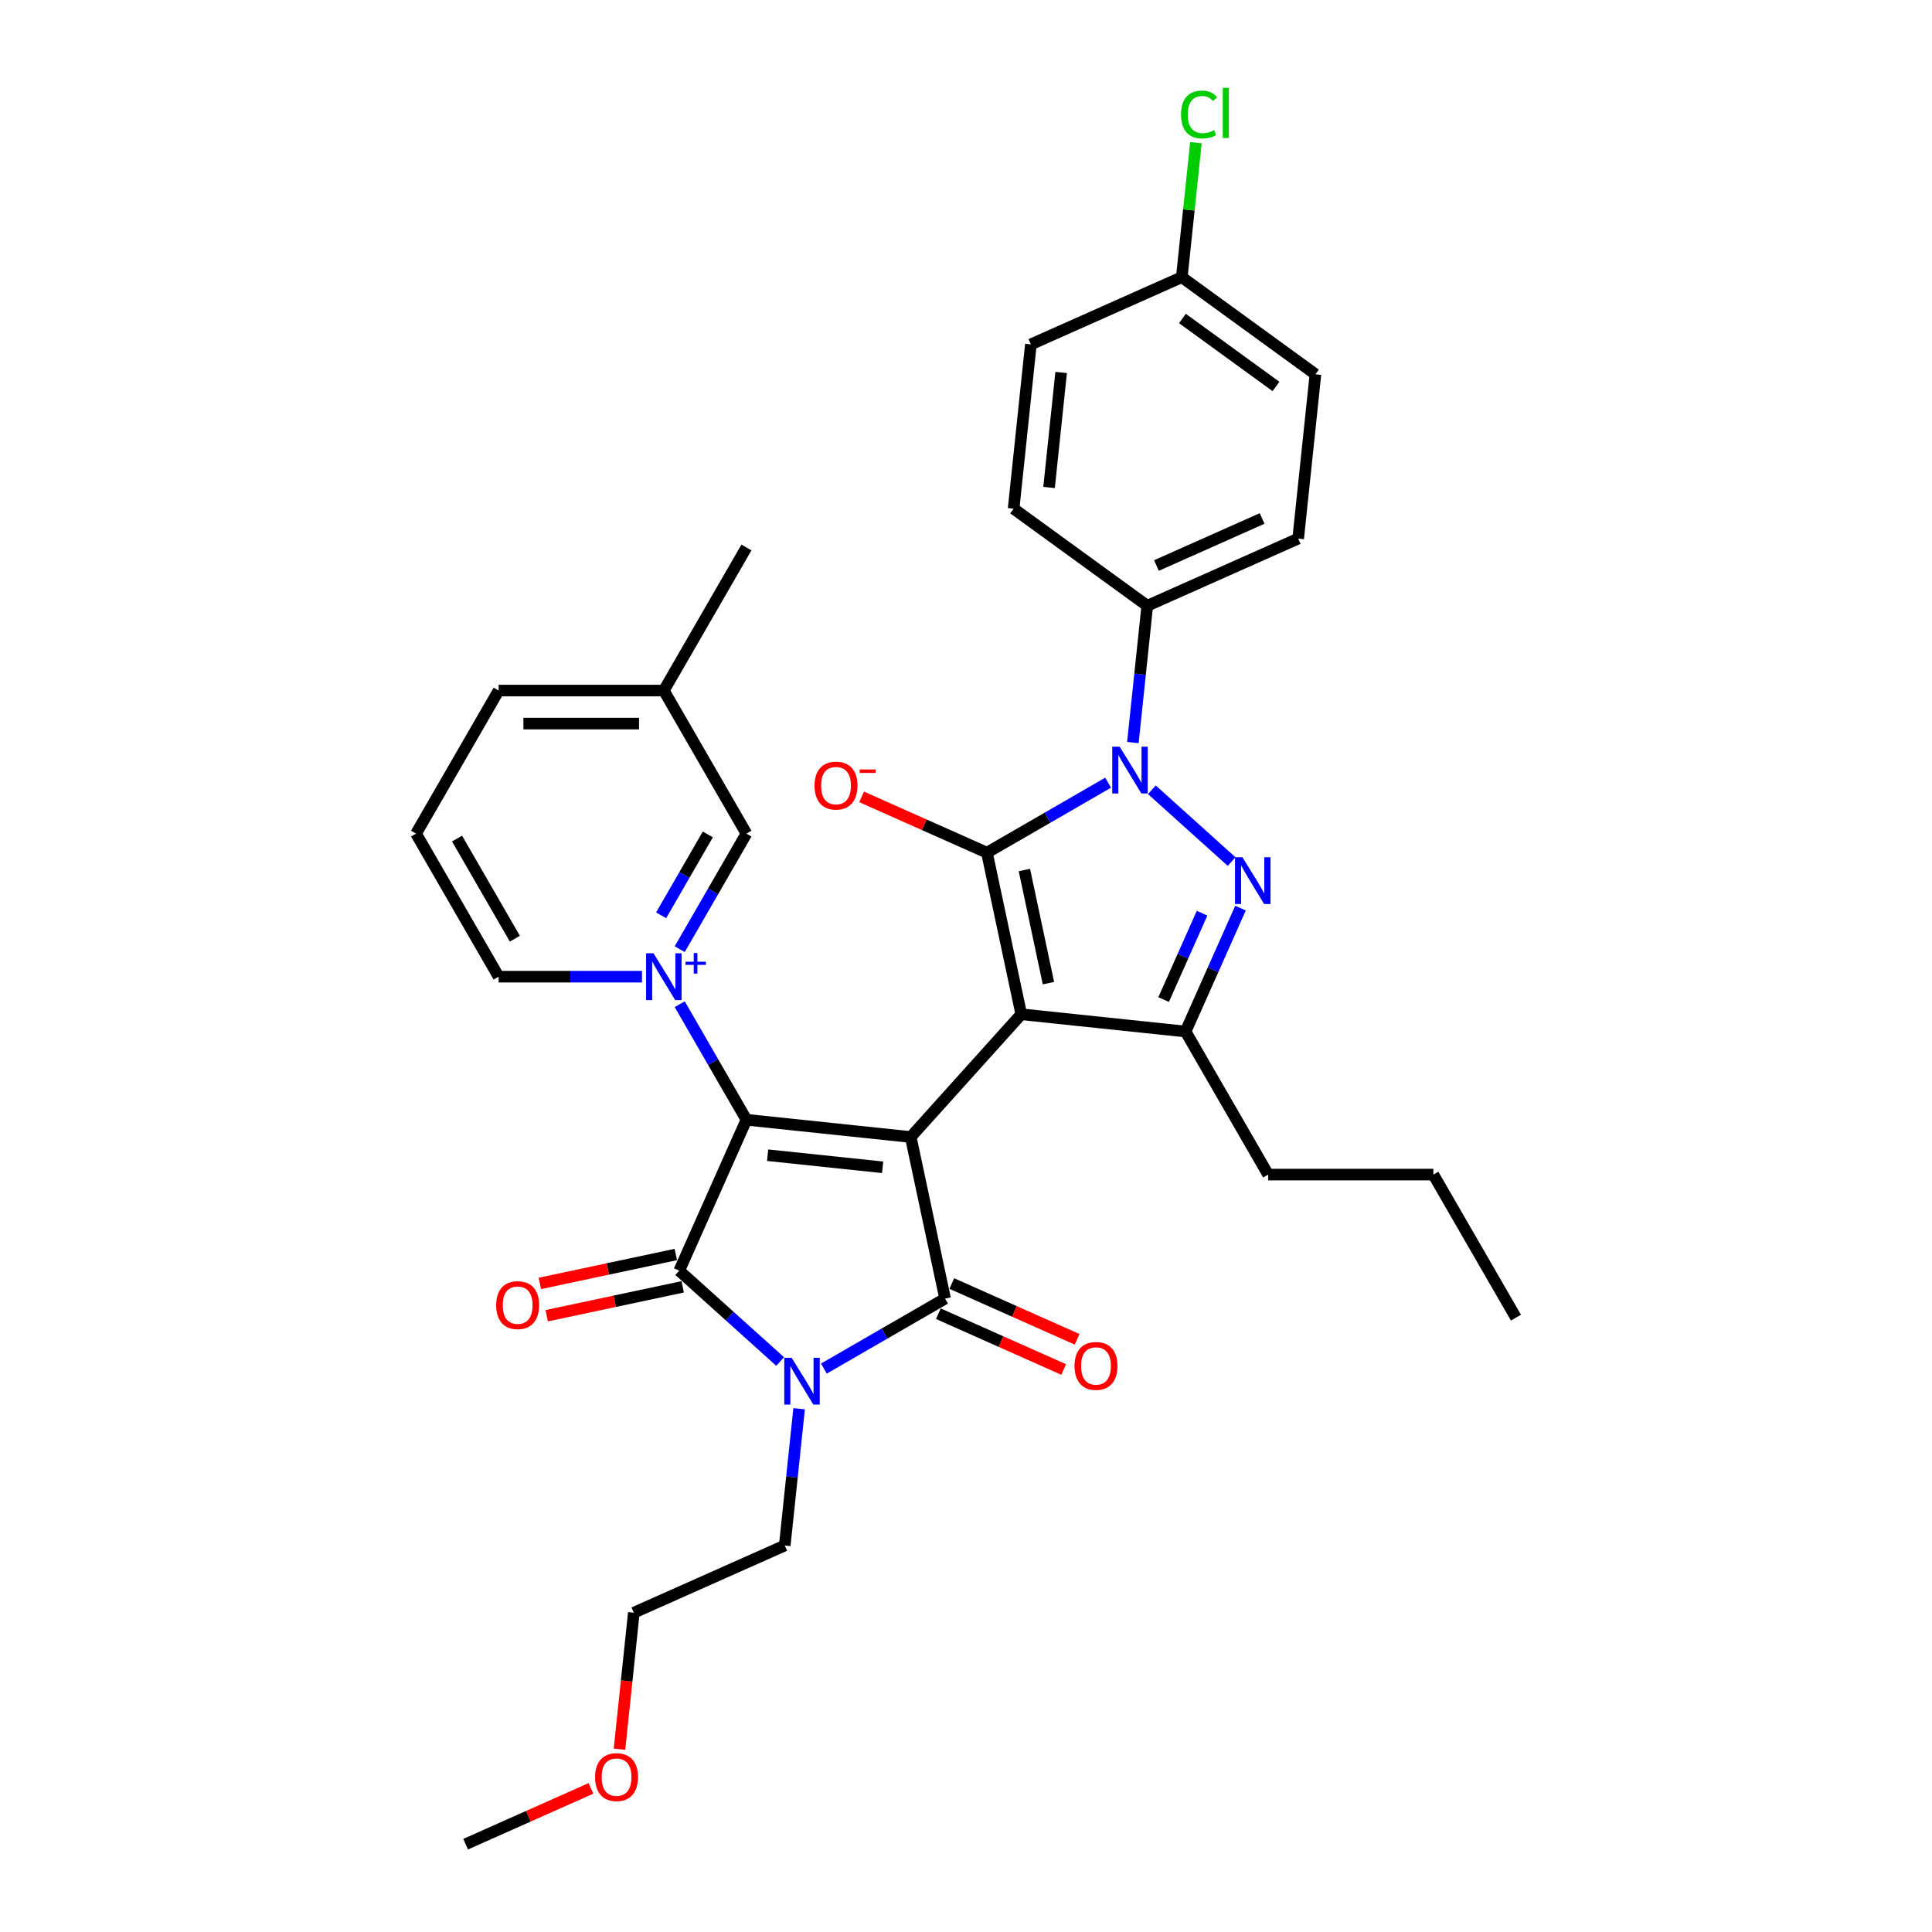 <?xml version='1.0' encoding='iso-8859-1'?>
<svg version='1.1' baseProfile='full'
              xmlns='http://www.w3.org/2000/svg'
                      xmlns:rdkit='http://www.rdkit.org/xml'
                      xmlns:xlink='http://www.w3.org/1999/xlink'
                  xml:space='preserve'
width='1000px' height='1000px' viewBox='0 0 1000 1000'>
<!-- END OF HEADER -->
<rect style='opacity:1.0;fill:#FFFFFF;stroke:none' width='1000' height='1000' x='0' y='0'> </rect>
<path class='bond-0' d='M 471.393,588.521 L 528.607,524.978' style='fill:none;fill-rule:evenodd;stroke:#000000;stroke-width:6px;stroke-linecap:butt;stroke-linejoin:miter;stroke-opacity:1' />
<path class='bond-1' d='M 471.393,588.521 L 386.355,579.583' style='fill:none;fill-rule:evenodd;stroke:#000000;stroke-width:6px;stroke-linecap:butt;stroke-linejoin:miter;stroke-opacity:1' />
<path class='bond-1' d='M 456.849,604.188 L 397.323,597.932' style='fill:none;fill-rule:evenodd;stroke:#000000;stroke-width:6px;stroke-linecap:butt;stroke-linejoin:miter;stroke-opacity:1' />
<path class='bond-3' d='M 471.393,588.521 L 489.17,672.159' style='fill:none;fill-rule:evenodd;stroke:#000000;stroke-width:6px;stroke-linecap:butt;stroke-linejoin:miter;stroke-opacity:1' />
<path class='bond-2' d='M 528.607,524.978 L 510.83,441.34' style='fill:none;fill-rule:evenodd;stroke:#000000;stroke-width:6px;stroke-linecap:butt;stroke-linejoin:miter;stroke-opacity:1' />
<path class='bond-2' d='M 542.668,508.876 L 530.224,450.33' style='fill:none;fill-rule:evenodd;stroke:#000000;stroke-width:6px;stroke-linecap:butt;stroke-linejoin:miter;stroke-opacity:1' />
<path class='bond-9' d='M 528.607,524.978 L 613.645,533.915' style='fill:none;fill-rule:evenodd;stroke:#000000;stroke-width:6px;stroke-linecap:butt;stroke-linejoin:miter;stroke-opacity:1' />
<path class='bond-5' d='M 386.355,579.583 L 351.576,657.697' style='fill:none;fill-rule:evenodd;stroke:#000000;stroke-width:6px;stroke-linecap:butt;stroke-linejoin:miter;stroke-opacity:1' />
<path class='bond-7' d='M 386.355,579.583 L 369.09,549.681' style='fill:none;fill-rule:evenodd;stroke:#000000;stroke-width:6px;stroke-linecap:butt;stroke-linejoin:miter;stroke-opacity:1' />
<path class='bond-7' d='M 369.09,549.681 L 351.826,519.778' style='fill:none;fill-rule:evenodd;stroke:#0000FF;stroke-width:6px;stroke-linecap:butt;stroke-linejoin:miter;stroke-opacity:1' />
<path class='bond-6' d='M 510.83,441.34 L 542.195,423.231' style='fill:none;fill-rule:evenodd;stroke:#000000;stroke-width:6px;stroke-linecap:butt;stroke-linejoin:miter;stroke-opacity:1' />
<path class='bond-6' d='M 542.195,423.231 L 573.559,405.123' style='fill:none;fill-rule:evenodd;stroke:#0000FF;stroke-width:6px;stroke-linecap:butt;stroke-linejoin:miter;stroke-opacity:1' />
<path class='bond-12' d='M 510.83,441.34 L 478.399,426.901' style='fill:none;fill-rule:evenodd;stroke:#000000;stroke-width:6px;stroke-linecap:butt;stroke-linejoin:miter;stroke-opacity:1' />
<path class='bond-12' d='M 478.399,426.901 L 445.969,412.462' style='fill:none;fill-rule:evenodd;stroke:#FF0000;stroke-width:6px;stroke-linecap:butt;stroke-linejoin:miter;stroke-opacity:1' />
<path class='bond-4' d='M 489.17,672.159 L 457.805,690.268' style='fill:none;fill-rule:evenodd;stroke:#000000;stroke-width:6px;stroke-linecap:butt;stroke-linejoin:miter;stroke-opacity:1' />
<path class='bond-4' d='M 457.805,690.268 L 426.441,708.376' style='fill:none;fill-rule:evenodd;stroke:#0000FF;stroke-width:6px;stroke-linecap:butt;stroke-linejoin:miter;stroke-opacity:1' />
<path class='bond-13' d='M 485.692,679.97 L 518.123,694.409' style='fill:none;fill-rule:evenodd;stroke:#000000;stroke-width:6px;stroke-linecap:butt;stroke-linejoin:miter;stroke-opacity:1' />
<path class='bond-13' d='M 518.123,694.409 L 550.553,708.848' style='fill:none;fill-rule:evenodd;stroke:#FF0000;stroke-width:6px;stroke-linecap:butt;stroke-linejoin:miter;stroke-opacity:1' />
<path class='bond-13' d='M 492.648,664.348 L 525.078,678.787' style='fill:none;fill-rule:evenodd;stroke:#000000;stroke-width:6px;stroke-linecap:butt;stroke-linejoin:miter;stroke-opacity:1' />
<path class='bond-13' d='M 525.078,678.787 L 557.509,693.225' style='fill:none;fill-rule:evenodd;stroke:#FF0000;stroke-width:6px;stroke-linecap:butt;stroke-linejoin:miter;stroke-opacity:1' />
<path class='bond-16' d='M 413.622,729.158 L 409.902,764.554' style='fill:none;fill-rule:evenodd;stroke:#0000FF;stroke-width:6px;stroke-linecap:butt;stroke-linejoin:miter;stroke-opacity:1' />
<path class='bond-16' d='M 409.902,764.554 L 406.182,799.95' style='fill:none;fill-rule:evenodd;stroke:#000000;stroke-width:6px;stroke-linecap:butt;stroke-linejoin:miter;stroke-opacity:1' />
<path class='bond-33' d='M 403.799,704.719 L 377.687,681.208' style='fill:none;fill-rule:evenodd;stroke:#0000FF;stroke-width:6px;stroke-linecap:butt;stroke-linejoin:miter;stroke-opacity:1' />
<path class='bond-33' d='M 377.687,681.208 L 351.576,657.697' style='fill:none;fill-rule:evenodd;stroke:#000000;stroke-width:6px;stroke-linecap:butt;stroke-linejoin:miter;stroke-opacity:1' />
<path class='bond-14' d='M 349.798,649.334 L 314.606,656.814' style='fill:none;fill-rule:evenodd;stroke:#000000;stroke-width:6px;stroke-linecap:butt;stroke-linejoin:miter;stroke-opacity:1' />
<path class='bond-14' d='M 314.606,656.814 L 279.414,664.294' style='fill:none;fill-rule:evenodd;stroke:#FF0000;stroke-width:6px;stroke-linecap:butt;stroke-linejoin:miter;stroke-opacity:1' />
<path class='bond-14' d='M 353.354,666.061 L 318.162,673.541' style='fill:none;fill-rule:evenodd;stroke:#000000;stroke-width:6px;stroke-linecap:butt;stroke-linejoin:miter;stroke-opacity:1' />
<path class='bond-14' d='M 318.162,673.541 L 282.969,681.022' style='fill:none;fill-rule:evenodd;stroke:#FF0000;stroke-width:6px;stroke-linecap:butt;stroke-linejoin:miter;stroke-opacity:1' />
<path class='bond-10' d='M 586.378,384.341 L 590.098,348.945' style='fill:none;fill-rule:evenodd;stroke:#0000FF;stroke-width:6px;stroke-linecap:butt;stroke-linejoin:miter;stroke-opacity:1' />
<path class='bond-10' d='M 590.098,348.945 L 593.818,313.548' style='fill:none;fill-rule:evenodd;stroke:#000000;stroke-width:6px;stroke-linecap:butt;stroke-linejoin:miter;stroke-opacity:1' />
<path class='bond-34' d='M 596.201,408.78 L 637.484,445.951' style='fill:none;fill-rule:evenodd;stroke:#0000FF;stroke-width:6px;stroke-linecap:butt;stroke-linejoin:miter;stroke-opacity:1' />
<path class='bond-11' d='M 351.826,491.287 L 369.09,461.385' style='fill:none;fill-rule:evenodd;stroke:#0000FF;stroke-width:6px;stroke-linecap:butt;stroke-linejoin:miter;stroke-opacity:1' />
<path class='bond-11' d='M 369.09,461.385 L 386.355,431.482' style='fill:none;fill-rule:evenodd;stroke:#000000;stroke-width:6px;stroke-linecap:butt;stroke-linejoin:miter;stroke-opacity:1' />
<path class='bond-11' d='M 342.195,473.766 L 354.28,452.834' style='fill:none;fill-rule:evenodd;stroke:#0000FF;stroke-width:6px;stroke-linecap:butt;stroke-linejoin:miter;stroke-opacity:1' />
<path class='bond-11' d='M 354.28,452.834 L 366.365,431.902' style='fill:none;fill-rule:evenodd;stroke:#000000;stroke-width:6px;stroke-linecap:butt;stroke-linejoin:miter;stroke-opacity:1' />
<path class='bond-15' d='M 332.28,505.533 L 295.188,505.533' style='fill:none;fill-rule:evenodd;stroke:#0000FF;stroke-width:6px;stroke-linecap:butt;stroke-linejoin:miter;stroke-opacity:1' />
<path class='bond-15' d='M 295.188,505.533 L 258.095,505.533' style='fill:none;fill-rule:evenodd;stroke:#000000;stroke-width:6px;stroke-linecap:butt;stroke-linejoin:miter;stroke-opacity:1' />
<path class='bond-8' d='M 642.082,470.047 L 627.864,501.981' style='fill:none;fill-rule:evenodd;stroke:#0000FF;stroke-width:6px;stroke-linecap:butt;stroke-linejoin:miter;stroke-opacity:1' />
<path class='bond-8' d='M 627.864,501.981 L 613.645,533.915' style='fill:none;fill-rule:evenodd;stroke:#000000;stroke-width:6px;stroke-linecap:butt;stroke-linejoin:miter;stroke-opacity:1' />
<path class='bond-8' d='M 622.193,472.671 L 612.241,495.025' style='fill:none;fill-rule:evenodd;stroke:#0000FF;stroke-width:6px;stroke-linecap:butt;stroke-linejoin:miter;stroke-opacity:1' />
<path class='bond-8' d='M 612.241,495.025 L 602.288,517.379' style='fill:none;fill-rule:evenodd;stroke:#000000;stroke-width:6px;stroke-linecap:butt;stroke-linejoin:miter;stroke-opacity:1' />
<path class='bond-20' d='M 613.645,533.915 L 656.399,607.966' style='fill:none;fill-rule:evenodd;stroke:#000000;stroke-width:6px;stroke-linecap:butt;stroke-linejoin:miter;stroke-opacity:1' />
<path class='bond-17' d='M 593.818,313.548 L 671.932,278.77' style='fill:none;fill-rule:evenodd;stroke:#000000;stroke-width:6px;stroke-linecap:butt;stroke-linejoin:miter;stroke-opacity:1' />
<path class='bond-17' d='M 598.58,292.709 L 653.259,268.364' style='fill:none;fill-rule:evenodd;stroke:#000000;stroke-width:6px;stroke-linecap:butt;stroke-linejoin:miter;stroke-opacity:1' />
<path class='bond-18' d='M 593.818,313.548 L 524.642,263.289' style='fill:none;fill-rule:evenodd;stroke:#000000;stroke-width:6px;stroke-linecap:butt;stroke-linejoin:miter;stroke-opacity:1' />
<path class='bond-21' d='M 386.355,431.482 L 343.601,357.431' style='fill:none;fill-rule:evenodd;stroke:#000000;stroke-width:6px;stroke-linecap:butt;stroke-linejoin:miter;stroke-opacity:1' />
<path class='bond-25' d='M 258.095,505.533 L 215.342,431.482' style='fill:none;fill-rule:evenodd;stroke:#000000;stroke-width:6px;stroke-linecap:butt;stroke-linejoin:miter;stroke-opacity:1' />
<path class='bond-25' d='M 266.492,485.874 L 236.565,434.039' style='fill:none;fill-rule:evenodd;stroke:#000000;stroke-width:6px;stroke-linecap:butt;stroke-linejoin:miter;stroke-opacity:1' />
<path class='bond-28' d='M 406.182,799.95 L 328.068,834.729' style='fill:none;fill-rule:evenodd;stroke:#000000;stroke-width:6px;stroke-linecap:butt;stroke-linejoin:miter;stroke-opacity:1' />
<path class='bond-22' d='M 671.932,278.77 L 680.87,193.732' style='fill:none;fill-rule:evenodd;stroke:#000000;stroke-width:6px;stroke-linecap:butt;stroke-linejoin:miter;stroke-opacity:1' />
<path class='bond-23' d='M 524.642,263.289 L 533.58,178.251' style='fill:none;fill-rule:evenodd;stroke:#000000;stroke-width:6px;stroke-linecap:butt;stroke-linejoin:miter;stroke-opacity:1' />
<path class='bond-23' d='M 542.99,252.321 L 549.247,192.794' style='fill:none;fill-rule:evenodd;stroke:#000000;stroke-width:6px;stroke-linecap:butt;stroke-linejoin:miter;stroke-opacity:1' />
<path class='bond-19' d='M 611.694,143.472 L 533.58,178.251' style='fill:none;fill-rule:evenodd;stroke:#000000;stroke-width:6px;stroke-linecap:butt;stroke-linejoin:miter;stroke-opacity:1' />
<path class='bond-24' d='M 611.694,143.472 L 615.352,108.666' style='fill:none;fill-rule:evenodd;stroke:#000000;stroke-width:6px;stroke-linecap:butt;stroke-linejoin:miter;stroke-opacity:1' />
<path class='bond-24' d='M 615.352,108.666 L 619.011,73.86' style='fill:none;fill-rule:evenodd;stroke:#00CC00;stroke-width:6px;stroke-linecap:butt;stroke-linejoin:miter;stroke-opacity:1' />
<path class='bond-36' d='M 611.694,143.472 L 680.87,193.732' style='fill:none;fill-rule:evenodd;stroke:#000000;stroke-width:6px;stroke-linecap:butt;stroke-linejoin:miter;stroke-opacity:1' />
<path class='bond-36' d='M 612.019,164.847 L 660.442,200.028' style='fill:none;fill-rule:evenodd;stroke:#000000;stroke-width:6px;stroke-linecap:butt;stroke-linejoin:miter;stroke-opacity:1' />
<path class='bond-31' d='M 656.399,607.966 L 741.905,607.966' style='fill:none;fill-rule:evenodd;stroke:#000000;stroke-width:6px;stroke-linecap:butt;stroke-linejoin:miter;stroke-opacity:1' />
<path class='bond-27' d='M 343.601,357.431 L 258.095,357.431' style='fill:none;fill-rule:evenodd;stroke:#000000;stroke-width:6px;stroke-linecap:butt;stroke-linejoin:miter;stroke-opacity:1' />
<path class='bond-27' d='M 330.775,374.532 L 270.921,374.532' style='fill:none;fill-rule:evenodd;stroke:#000000;stroke-width:6px;stroke-linecap:butt;stroke-linejoin:miter;stroke-opacity:1' />
<path class='bond-29' d='M 343.601,357.431 L 386.355,283.38' style='fill:none;fill-rule:evenodd;stroke:#000000;stroke-width:6px;stroke-linecap:butt;stroke-linejoin:miter;stroke-opacity:1' />
<path class='bond-35' d='M 215.342,431.482 L 258.095,357.431' style='fill:none;fill-rule:evenodd;stroke:#000000;stroke-width:6px;stroke-linecap:butt;stroke-linejoin:miter;stroke-opacity:1' />
<path class='bond-26' d='M 320.642,905.385 L 324.355,870.057' style='fill:none;fill-rule:evenodd;stroke:#FF0000;stroke-width:6px;stroke-linecap:butt;stroke-linejoin:miter;stroke-opacity:1' />
<path class='bond-26' d='M 324.355,870.057 L 328.068,834.729' style='fill:none;fill-rule:evenodd;stroke:#000000;stroke-width:6px;stroke-linecap:butt;stroke-linejoin:miter;stroke-opacity:1' />
<path class='bond-30' d='M 305.876,925.668 L 273.446,940.107' style='fill:none;fill-rule:evenodd;stroke:#FF0000;stroke-width:6px;stroke-linecap:butt;stroke-linejoin:miter;stroke-opacity:1' />
<path class='bond-30' d='M 273.446,940.107 L 241.016,954.545' style='fill:none;fill-rule:evenodd;stroke:#000000;stroke-width:6px;stroke-linecap:butt;stroke-linejoin:miter;stroke-opacity:1' />
<path class='bond-32' d='M 741.905,607.966 L 784.658,682.017' style='fill:none;fill-rule:evenodd;stroke:#000000;stroke-width:6px;stroke-linecap:butt;stroke-linejoin:miter;stroke-opacity:1' />
<path  class='atom-5' d='M 409.767 702.805
L 417.702 715.631
Q 418.489 716.896, 419.754 719.188
Q 421.02 721.479, 421.088 721.616
L 421.088 702.805
L 424.303 702.805
L 424.303 727.02
L 420.985 727.02
L 412.469 712.997
Q 411.477 711.355, 410.417 709.474
Q 409.391 707.593, 409.083 707.011
L 409.083 727.02
L 405.936 727.02
L 405.936 702.805
L 409.767 702.805
' fill='#0000FF'/>
<path  class='atom-7' d='M 579.528 386.479
L 587.463 399.305
Q 588.249 400.57, 589.515 402.862
Q 590.78 405.153, 590.849 405.29
L 590.849 386.479
L 594.064 386.479
L 594.064 410.694
L 590.746 410.694
L 582.23 396.671
Q 581.238 395.029, 580.178 393.148
Q 579.151 391.267, 578.844 390.686
L 578.844 410.694
L 575.697 410.694
L 575.697 386.479
L 579.528 386.479
' fill='#0000FF'/>
<path  class='atom-8' d='M 338.249 493.425
L 346.184 506.251
Q 346.97 507.516, 348.236 509.808
Q 349.501 512.099, 349.57 512.236
L 349.57 493.425
L 352.785 493.425
L 352.785 517.64
L 349.467 517.64
L 340.951 503.617
Q 339.959 501.976, 338.898 500.094
Q 337.872 498.213, 337.565 497.632
L 337.565 517.64
L 334.418 517.64
L 334.418 493.425
L 338.249 493.425
' fill='#0000FF'/>
<path  class='atom-8' d='M 354.816 497.79
L 359.083 497.79
L 359.083 493.298
L 360.979 493.298
L 360.979 497.79
L 365.358 497.79
L 365.358 499.415
L 360.979 499.415
L 360.979 503.93
L 359.083 503.93
L 359.083 499.415
L 354.816 499.415
L 354.816 497.79
' fill='#0000FF'/>
<path  class='atom-9' d='M 643.071 443.694
L 651.006 456.52
Q 651.793 457.785, 653.059 460.077
Q 654.324 462.368, 654.392 462.505
L 654.392 443.694
L 657.607 443.694
L 657.607 467.909
L 654.29 467.909
L 645.773 453.886
Q 644.781 452.244, 643.721 450.363
Q 642.695 448.482, 642.387 447.901
L 642.387 467.909
L 639.241 467.909
L 639.241 443.694
L 643.071 443.694
' fill='#0000FF'/>
<path  class='atom-13' d='M 421.6 406.629
Q 421.6 400.815, 424.473 397.566
Q 427.346 394.317, 432.716 394.317
Q 438.086 394.317, 440.959 397.566
Q 443.832 400.815, 443.832 406.629
Q 443.832 412.512, 440.924 415.864
Q 438.017 419.182, 432.716 419.182
Q 427.38 419.182, 424.473 415.864
Q 421.6 412.546, 421.6 406.629
M 432.716 416.446
Q 436.41 416.446, 438.393 413.983
Q 440.411 411.486, 440.411 406.629
Q 440.411 401.875, 438.393 399.481
Q 436.41 397.053, 432.716 397.053
Q 429.022 397.053, 427.004 399.447
Q 425.02 401.841, 425.02 406.629
Q 425.02 411.52, 427.004 413.983
Q 429.022 416.446, 432.716 416.446
' fill='#FF0000'/>
<path  class='atom-13' d='M 444.96 398.269
L 453.245 398.269
L 453.245 400.075
L 444.96 400.075
L 444.96 398.269
' fill='#FF0000'/>
<path  class='atom-14' d='M 556.168 707.006
Q 556.168 701.192, 559.041 697.942
Q 561.914 694.693, 567.284 694.693
Q 572.654 694.693, 575.527 697.942
Q 578.4 701.192, 578.4 707.006
Q 578.4 712.889, 575.493 716.241
Q 572.586 719.558, 567.284 719.558
Q 561.949 719.558, 559.041 716.241
Q 556.168 712.923, 556.168 707.006
M 567.284 716.822
Q 570.978 716.822, 572.962 714.36
Q 574.98 711.863, 574.98 707.006
Q 574.98 702.252, 572.962 699.858
Q 570.978 697.429, 567.284 697.429
Q 563.59 697.429, 561.572 699.824
Q 559.589 702.218, 559.589 707.006
Q 559.589 711.897, 561.572 714.36
Q 563.59 716.822, 567.284 716.822
' fill='#FF0000'/>
<path  class='atom-15' d='M 256.822 675.543
Q 256.822 669.729, 259.695 666.48
Q 262.568 663.231, 267.938 663.231
Q 273.308 663.231, 276.181 666.48
Q 279.054 669.729, 279.054 675.543
Q 279.054 681.426, 276.147 684.778
Q 273.239 688.096, 267.938 688.096
Q 262.602 688.096, 259.695 684.778
Q 256.822 681.461, 256.822 675.543
M 267.938 685.36
Q 271.632 685.36, 273.616 682.897
Q 275.634 680.4, 275.634 675.543
Q 275.634 670.789, 273.616 668.395
Q 271.632 665.967, 267.938 665.967
Q 264.244 665.967, 262.226 668.361
Q 260.242 670.755, 260.242 675.543
Q 260.242 680.434, 262.226 682.897
Q 264.244 685.36, 267.938 685.36
' fill='#FF0000'/>
<path  class='atom-25' d='M 611.295 59.272
Q 611.295 53.253, 614.099 50.106
Q 616.938 46.925, 622.308 46.925
Q 627.301 46.925, 629.969 50.448
L 627.712 52.295
Q 625.762 49.73, 622.308 49.73
Q 618.648 49.73, 616.699 52.193
Q 614.783 54.621, 614.783 59.272
Q 614.783 64.061, 616.767 66.523
Q 618.785 68.986, 622.684 68.986
Q 625.352 68.986, 628.464 67.378
L 629.422 69.944
Q 628.156 70.764, 626.241 71.243
Q 624.326 71.722, 622.205 71.722
Q 616.938 71.722, 614.099 68.507
Q 611.295 65.292, 611.295 59.272
' fill='#00CC00'/>
<path  class='atom-25' d='M 632.911 45.455
L 636.057 45.455
L 636.057 71.414
L 632.911 71.414
L 632.911 45.455
' fill='#00CC00'/>
<path  class='atom-27' d='M 308.014 919.835
Q 308.014 914.021, 310.887 910.772
Q 313.76 907.522, 319.13 907.522
Q 324.5 907.522, 327.373 910.772
Q 330.246 914.021, 330.246 919.835
Q 330.246 925.718, 327.338 929.07
Q 324.431 932.388, 319.13 932.388
Q 313.794 932.388, 310.887 929.07
Q 308.014 925.752, 308.014 919.835
M 319.13 929.651
Q 322.824 929.651, 324.807 927.189
Q 326.825 924.692, 326.825 919.835
Q 326.825 915.081, 324.807 912.687
Q 322.824 910.259, 319.13 910.259
Q 315.436 910.259, 313.418 912.653
Q 311.434 915.047, 311.434 919.835
Q 311.434 924.726, 313.418 927.189
Q 315.436 929.651, 319.13 929.651
' fill='#FF0000'/>
</svg>
